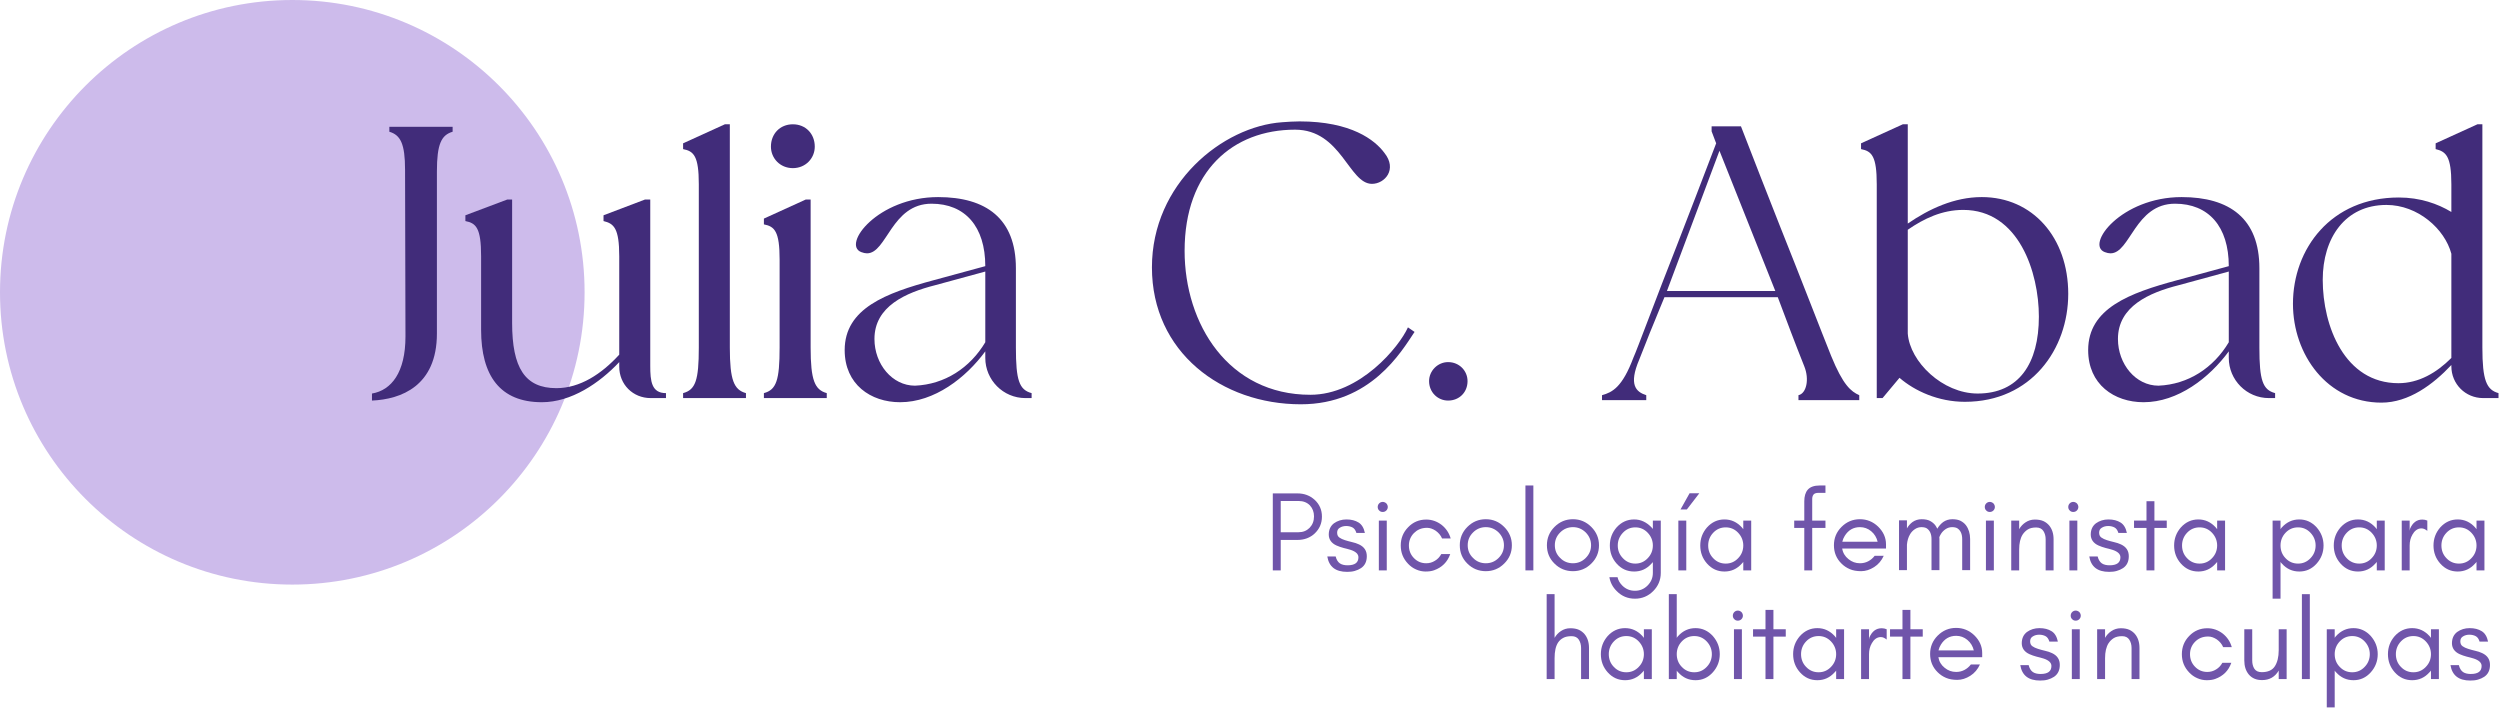 <svg xmlns="http://www.w3.org/2000/svg" width="928" height="263" viewBox="0 0 928 263" fill="none"><path d="M217 108.5C217 168.423 168.423 217 108.5 217C48.577 217 0 168.423 0 108.5C0 48.577 48.577 0 108.5 0C168.423 0 217 48.577 217 108.5Z" fill="#CDBBEB"></path><path d="M883.999 149.458C863.888 149.458 851.146 131.649 851.146 112.766C851.146 92.348 865.27 73.311 890.447 73.311C898.277 73.311 904.878 75.614 909.944 78.684V68.398C909.944 57.959 907.948 56.27 904.11 55.349V53.2L919.616 46.138H921.458V129.039C921.458 141.167 922.994 144.698 927.446 145.927V147.769H921.765C915.164 147.769 909.944 142.549 909.944 135.948V135.487C903.189 142.703 894.132 149.458 883.999 149.458ZM862.199 103.862C862.199 121.056 870.336 142.242 890.293 142.242C897.816 142.242 904.417 138.404 909.944 132.877V94.19C907.488 84.979 897.509 76.074 885.841 76.074C870.489 76.074 862.199 88.356 862.199 103.862Z" fill="#412C7A"></path><path d="M781.268 93.576C774.053 90.813 787.409 73.158 809.823 73.158C827.632 73.158 838.685 81.141 838.685 99.563V129.039C838.685 141.168 839.913 144.699 844.519 145.927V147.769H842.216C833.926 147.769 827.325 141.014 827.325 132.878V130.421C820.109 140.247 808.442 149.304 795.699 149.304C784.799 149.304 775.127 142.703 775.127 129.961C775.127 114.455 790.48 108.775 808.135 104.016L827.325 98.796C827.325 84.058 819.802 75.614 807.367 75.614C792.475 75.614 790.787 94.037 783.418 94.037C782.804 94.037 782.036 93.883 781.268 93.576ZM786.181 125.816C786.181 135.18 792.782 143.163 801.226 143.163C812.28 142.703 821.644 136.562 827.325 127.044V100.792L808.749 105.858C797.849 108.621 786.181 113.687 786.181 125.816Z" fill="#412C7A"></path><path d="M690.816 55.349V53.2L706.322 46.138H708.164V82.983C715.994 77.61 725.359 73.157 735.645 73.157C754.528 73.157 767.731 88.203 767.731 109.081C767.731 129.5 754.067 149.151 729.35 149.151C719.525 149.151 710.774 145.159 705.094 140.246L698.8 147.769H696.65V68.398C696.65 57.959 694.808 56.117 690.816 55.349ZM708.164 85.286V123.82C708.932 134.259 721.06 146.08 734.109 146.08C749.462 146.08 756.831 134.873 756.831 117.525C756.831 101.252 749.462 77.917 728.736 77.917C720.907 77.917 714.152 81.141 708.164 85.286Z" fill="#412C7A"></path><path d="M611.092 148.537H594.666V146.695C598.504 145.62 602.188 143.778 606.333 132.724C607.561 130.114 614.93 110.157 622.453 91.12C626.905 79.759 631.664 67.171 637.037 53.2L635.349 48.748V46.906H646.249C651.315 59.955 656.074 72.237 660.526 83.444C668.202 102.634 676.492 124.127 679.716 132.11C684.169 143.01 687.085 145.313 690.156 146.695V148.537H667.588V146.695C670.505 146.081 671.733 140.861 669.737 135.948C666.36 127.504 663.136 118.907 659.912 110.31H617.847C616.466 113.534 615.237 116.758 614.009 119.675C611.86 124.741 609.711 130.575 608.482 133.492C604.491 142.857 607.254 145.466 611.092 146.695V148.537ZM618.768 108.007H658.991L638.266 55.964L618.768 108.007Z" fill="#412C7A"></path><path d="M530.474 141.475C530.474 137.637 533.698 134.413 537.536 134.413C541.681 134.413 544.752 137.637 544.752 141.475C544.752 145.62 541.681 148.691 537.536 148.691C533.698 148.691 530.474 145.62 530.474 141.475Z" fill="#412C7A"></path><path d="M482.866 150.072C453.543 150.072 427.598 130.728 427.598 99.257C427.598 68.092 453.85 46.906 475.957 45.37C478.26 45.217 480.102 45.063 482.405 45.063C501.595 45.063 510.346 51.972 513.877 56.731C518.79 62.872 514.031 68.245 509.272 68.245C500.674 68.245 497.911 48.134 480.717 48.134C457.688 48.134 439.726 63.486 439.726 93.116C439.726 120.289 456 146.541 486.397 146.541C504.819 146.541 519.404 128.733 522.628 121.517L525.084 123.206C520.172 130.575 508.811 150.072 482.866 150.072Z" fill="#412C7A"></path><path d="M319.685 93.576C312.469 90.813 325.825 73.158 348.24 73.158C366.048 73.158 377.102 81.141 377.102 99.563V129.039C377.102 141.168 378.33 144.699 382.935 145.927V147.769H380.633C372.342 147.769 365.741 141.014 365.741 132.878V130.421C358.525 140.247 346.858 149.304 334.116 149.304C323.216 149.304 313.544 142.703 313.544 129.961C313.544 114.455 328.896 108.775 346.551 104.016L365.741 98.796C365.741 84.058 358.218 75.614 345.783 75.614C330.892 75.614 329.203 94.037 321.834 94.037C321.22 94.037 320.452 93.883 319.685 93.576ZM324.597 125.816C324.597 135.18 331.199 143.163 339.642 143.163C350.696 142.703 360.061 136.562 365.741 127.044V100.792L347.165 105.858C336.265 108.621 324.597 113.687 324.597 125.816Z" fill="#412C7A"></path><path d="M306.894 147.769H283.559V145.927C288.165 144.698 289.393 141.167 289.393 129.039V96.339C289.393 85.9 287.551 84.058 283.559 83.29V81.141L299.065 74.079H300.907V129.039C300.907 141.167 302.442 144.698 306.894 145.927V147.769ZM294.306 62.411C289.546 62.411 286.169 58.727 286.169 54.428C286.169 49.669 289.546 46.138 294.306 46.138C299.065 46.138 302.442 49.669 302.442 54.428C302.442 58.727 299.065 62.411 294.306 62.411Z" fill="#412C7A"></path><path d="M253.564 55.349V53.2L269.069 46.138H270.912V129.039C270.912 141.167 272.447 144.698 276.899 145.927V147.769H253.564V145.927C258.169 144.698 259.398 141.167 259.398 129.039V68.398C259.398 57.959 257.555 56.117 253.564 55.349Z" fill="#412C7A"></path><path d="M172.752 79.912L188.257 74.079H190.1V119.828C190.1 136.562 194.859 144.084 206.526 144.084C215.277 144.084 223.26 138.865 229.862 131.649V95.111C229.862 84.672 227.866 82.983 224.028 82.062V79.912L239.38 74.079H241.376V135.794C241.376 141.474 241.836 145.927 247.21 145.927V147.769H241.529C234.928 147.769 229.862 142.703 229.862 136.101V134.413C222.493 142.242 212.053 149.304 201.153 149.304C185.648 149.304 178.586 139.479 178.586 122.438V95.111C178.586 84.672 176.743 82.829 172.752 82.062V79.912Z" fill="#412C7A"></path><path d="M138.076 148.69V146.08C145.292 144.852 150.511 138.251 150.511 124.894L150.358 63.025C150.358 53.353 148.669 50.13 144.524 48.901V47.059H168.013V48.901C163.868 50.13 162.179 53.353 162.179 63.639V123.82C162.179 143.317 148.823 148.23 138.076 148.69Z" fill="#412C7A"></path><path d="M914.282 249.466C915.038 249.971 916.005 250.181 917.139 250.181C919.829 250.181 921.174 249.214 921.174 247.197C921.174 246.02 920.207 245.096 918.316 244.465C917.475 244.213 916.593 243.961 915.668 243.751C914.744 243.499 913.861 243.205 913.021 242.826C912.096 242.406 911.382 241.86 910.877 241.145C910.415 240.473 910.163 239.675 910.163 238.792C910.163 236.943 910.835 235.556 912.096 234.589C913.399 233.665 914.954 233.161 916.719 233.161C918.526 233.161 919.997 233.539 921.216 234.295C922.392 235.01 923.191 236.313 923.569 238.162H920.417C920.123 237.153 919.619 236.481 918.988 236.144C918.358 235.808 917.559 235.598 916.635 235.598C915.752 235.598 914.954 235.808 914.282 236.228C913.609 236.607 913.273 237.237 913.273 238.078C913.273 238.918 913.567 239.506 914.113 239.885C914.66 240.263 915.332 240.599 916.173 240.851C916.971 241.103 917.854 241.356 918.778 241.566C919.745 241.776 920.627 242.07 921.426 242.448C923.359 243.373 924.283 244.802 924.283 246.819C924.283 248.794 923.569 250.265 922.14 251.231C921.426 251.694 920.669 252.03 919.787 252.282C918.904 252.534 917.98 252.618 916.971 252.618C912.685 252.618 910.247 250.727 909.617 246.903H912.727C913.021 248.122 913.567 248.962 914.282 249.466Z" fill="#7055AA"></path><path d="M902.375 242.826C902.375 241.061 901.745 239.464 900.484 238.12C899.223 236.775 897.668 236.102 895.861 236.102C894.012 236.102 892.457 236.775 891.196 238.12C889.936 239.464 889.347 241.061 889.347 242.826C889.347 244.633 889.936 246.23 891.196 247.533C892.457 248.878 894.012 249.55 895.861 249.55C897.668 249.55 899.223 248.878 900.484 247.533C901.745 246.23 902.375 244.633 902.375 242.826ZM905.317 252.072H902.375V248.92C902.207 249.172 901.997 249.382 901.829 249.55C900.064 251.526 897.92 252.492 895.399 252.492C892.835 252.492 890.692 251.526 888.927 249.55C887.246 247.659 886.406 245.432 886.406 242.826C886.406 240.263 887.246 238.036 888.927 236.102C890.692 234.169 892.835 233.161 895.399 233.161C897.92 233.161 900.064 234.169 901.829 236.102C901.997 236.313 902.207 236.523 902.375 236.775V233.581H905.317V252.072Z" fill="#7055AA"></path><path d="M866.641 262.578H863.699V233.581H866.641V236.775C866.767 236.523 866.977 236.313 867.145 236.102C868.91 234.169 871.053 233.161 873.617 233.161C876.138 233.161 878.282 234.169 880.047 236.102C881.728 238.036 882.61 240.263 882.61 242.826C882.61 245.432 881.728 247.659 880.047 249.55C878.282 251.526 876.138 252.492 873.617 252.492C871.053 252.492 868.91 251.526 867.145 249.55C866.977 249.382 866.767 249.172 866.641 248.92V262.578ZM879.668 242.826C879.668 241.061 879.038 239.464 877.777 238.12C876.517 236.775 874.962 236.102 873.155 236.102C871.305 236.102 869.751 236.775 868.49 238.12C867.229 239.464 866.641 241.061 866.641 242.826C866.641 244.633 867.229 246.23 868.49 247.533C869.751 248.878 871.305 249.55 873.155 249.55C874.962 249.55 876.517 248.878 877.777 247.533C879.038 246.23 879.668 244.633 879.668 242.826Z" fill="#7055AA"></path><path d="M857.407 252.072H854.465V220.553H857.407V252.072Z" fill="#7055AA"></path><path d="M845.859 248.92C844.472 251.274 842.413 252.45 839.681 252.45C837.58 252.45 835.983 251.778 834.806 250.433C833.629 249.046 833.083 247.281 833.083 245.138V233.581H836.025V245.138C836.025 246.357 836.277 247.407 836.823 248.248C837.37 249.088 838.294 249.509 839.555 249.509C841.824 249.509 843.463 248.794 844.388 247.365C845.354 245.894 845.859 243.919 845.859 241.314V233.581H848.8V252.072H845.859V248.92Z" fill="#7055AA"></path><path d="M828.44 240.221H825.246C824.742 239.044 823.943 238.12 822.893 237.363C821.8 236.649 820.749 236.27 819.657 236.27C818.564 236.27 817.598 236.481 816.841 236.817C816.043 237.153 815.37 237.657 814.782 238.246C813.521 239.548 812.933 241.103 812.933 242.826C812.933 244.633 813.521 246.188 814.782 247.491C816.043 248.794 817.556 249.424 819.363 249.424C820.539 249.424 821.59 249.13 822.599 248.5C823.607 247.911 824.364 247.071 824.952 246.02H828.272C827.221 249.004 825.204 250.979 822.262 252.03C821.338 252.366 820.287 252.492 819.11 252.492C817.934 252.492 816.757 252.24 815.622 251.736C814.446 251.231 813.479 250.517 812.639 249.634C810.79 247.701 809.907 245.474 809.907 242.826C809.907 240.221 810.79 237.951 812.639 236.06C814.446 234.169 816.715 233.203 819.363 233.203C821.464 233.203 823.355 233.875 825.078 235.178C826.717 236.481 827.852 238.162 828.44 240.221Z" fill="#7055AA"></path><path d="M791.235 252.072V240.515C791.235 239.338 790.94 238.288 790.394 237.447C789.848 236.607 788.965 236.144 787.704 236.144C786.444 236.144 785.393 236.397 784.637 236.859C783.838 237.363 783.208 237.993 782.703 238.75C781.821 240.137 781.401 241.986 781.401 244.339V252.072H778.459V233.581H781.401V236.775C781.989 235.724 782.788 234.884 783.754 234.253C784.763 233.581 785.897 233.203 787.242 233.203C788.545 233.203 789.596 233.413 790.436 233.791C791.235 234.169 791.907 234.674 792.495 235.346C793.588 236.649 794.176 238.372 794.176 240.515V252.072H791.235Z" fill="#7055AA"></path><path d="M771.839 227.193C772.175 227.571 772.385 228.033 772.385 228.538C772.385 229.042 772.175 229.504 771.839 229.84C771.461 230.219 770.999 230.387 770.494 230.387C769.99 230.387 769.528 230.219 769.192 229.84C768.813 229.504 768.645 229.042 768.645 228.538C768.645 228.033 768.813 227.571 769.192 227.193C769.528 226.857 769.99 226.646 770.494 226.646C770.999 226.646 771.461 226.857 771.839 227.193ZM772.007 252.072H769.066V233.581H772.007V252.072Z" fill="#7055AA"></path><path d="M754.595 249.466C755.351 249.971 756.318 250.181 757.452 250.181C760.142 250.181 761.487 249.214 761.487 247.197C761.487 246.02 760.52 245.096 758.629 244.465C757.789 244.213 756.906 243.961 755.982 243.751C755.057 243.499 754.174 243.205 753.334 242.826C752.409 242.406 751.695 241.86 751.191 241.145C750.728 240.473 750.476 239.675 750.476 238.792C750.476 236.943 751.149 235.556 752.409 234.589C753.712 233.665 755.267 233.161 757.032 233.161C758.839 233.161 760.31 233.539 761.529 234.295C762.706 235.01 763.504 236.313 763.882 238.162H760.73C760.436 237.153 759.932 236.481 759.301 236.144C758.671 235.808 757.873 235.598 756.948 235.598C756.066 235.598 755.267 235.808 754.595 236.228C753.922 236.607 753.586 237.237 753.586 238.078C753.586 238.918 753.88 239.506 754.427 239.885C754.973 240.263 755.645 240.599 756.486 240.851C757.284 241.103 758.167 241.356 759.091 241.566C760.058 241.776 760.94 242.07 761.739 242.448C763.672 243.373 764.597 244.802 764.597 246.819C764.597 248.794 763.882 250.265 762.453 251.231C761.739 251.694 760.983 252.03 760.1 252.282C759.217 252.534 758.293 252.618 757.284 252.618C752.998 252.618 750.56 250.727 749.93 246.903H753.04C753.334 248.122 753.88 248.962 754.595 249.466Z" fill="#7055AA"></path><path d="M735.79 242.406V243.961H719.527C719.779 245.558 720.577 246.861 721.838 247.869C723.099 248.92 724.528 249.424 726.125 249.424C727.175 249.424 728.184 249.214 729.151 248.71C730.117 248.206 730.916 247.533 731.588 246.651H734.95C734.152 248.416 732.975 249.845 731.378 250.853C729.781 251.862 728.184 252.366 726.545 252.366C724.906 252.366 723.519 252.114 722.342 251.61C721.166 251.105 720.157 250.433 719.275 249.55C717.384 247.701 716.459 245.432 716.459 242.742C716.459 240.095 717.384 237.825 719.275 235.934C721.166 234.043 723.435 233.077 726.125 233.077C728.688 233.077 730.958 234.001 732.849 235.808C734.782 237.699 735.79 239.885 735.79 242.406ZM732.681 241.44C732.302 239.885 731.546 238.582 730.285 237.531C729.066 236.523 727.68 236.018 726.125 236.018C723.687 236.018 721.796 237.111 720.451 239.296C720.031 239.969 719.737 240.683 719.569 241.44H732.681Z" fill="#7055AA"></path><path d="M701.578 236.312V233.581H706.2V226.395H709.142V233.581H713.723V236.312H709.142V252.072H706.2V236.312H701.578Z" fill="#7055AA"></path><path d="M700.336 237.405C699.622 236.817 698.907 236.481 698.151 236.481C697.394 236.481 696.722 236.733 696.176 237.153C695.629 237.573 695.167 238.12 694.831 238.75C694.116 239.969 693.78 241.313 693.78 242.826V252.072H690.838V233.581H693.78V237.405L693.906 236.649C694.873 234.379 696.386 233.203 698.487 233.203C699.117 233.203 699.748 233.329 700.336 233.581V237.405Z" fill="#7055AA"></path><path d="M681.58 242.826C681.58 241.061 680.949 239.464 679.689 238.12C678.428 236.775 676.873 236.102 675.066 236.102C673.217 236.102 671.662 236.775 670.401 238.12C669.14 239.464 668.552 241.061 668.552 242.826C668.552 244.633 669.14 246.23 670.401 247.533C671.662 248.878 673.217 249.55 675.066 249.55C676.873 249.55 678.428 248.878 679.689 247.533C680.949 246.23 681.58 244.633 681.58 242.826ZM684.522 252.072H681.58V248.92C681.412 249.172 681.202 249.382 681.034 249.55C679.268 251.526 677.125 252.492 674.604 252.492C672.04 252.492 669.897 251.526 668.132 249.55C666.451 247.659 665.61 245.432 665.61 242.826C665.61 240.263 666.451 238.036 668.132 236.102C669.897 234.169 672.04 233.161 674.604 233.161C677.125 233.161 679.268 234.169 681.034 236.102C681.202 236.313 681.412 236.523 681.58 236.775V233.581H684.522V252.072Z" fill="#7055AA"></path><path d="M650.729 236.312V233.581H655.352V226.395H658.294V233.581H662.874V236.312H658.294V252.072H655.352V236.312H650.729Z" fill="#7055AA"></path><path d="M646.421 227.193C646.757 227.571 646.967 228.033 646.967 228.538C646.967 229.042 646.757 229.504 646.421 229.84C646.043 230.219 645.58 230.387 645.076 230.387C644.572 230.387 644.11 230.219 643.773 229.84C643.395 229.504 643.227 229.042 643.227 228.538C643.227 228.033 643.395 227.571 643.773 227.193C644.11 226.857 644.572 226.646 645.076 226.646C645.58 226.646 646.043 226.857 646.421 227.193ZM646.589 252.072H643.647V233.581H646.589V252.072Z" fill="#7055AA"></path><path d="M622.411 252.072H619.47V220.553H622.411V236.775C622.538 236.523 622.748 236.313 622.916 236.102C624.681 234.169 626.824 233.161 629.388 233.161C631.909 233.161 634.052 234.169 635.817 236.102C637.498 238.036 638.381 240.263 638.381 242.826C638.381 245.432 637.498 247.659 635.817 249.55C634.052 251.526 631.909 252.492 629.388 252.492C626.824 252.492 624.681 251.526 622.916 249.55C622.748 249.382 622.538 249.172 622.411 248.92V252.072ZM635.439 242.826C635.439 241.061 634.809 239.464 633.548 238.12C632.287 236.775 630.732 236.102 628.925 236.102C627.076 236.102 625.521 236.775 624.261 238.12C623 239.464 622.411 241.061 622.411 242.826C622.411 244.634 623 246.23 624.261 247.533C625.521 248.878 627.076 249.55 628.925 249.55C630.732 249.55 632.287 248.878 633.548 247.533C634.809 246.23 635.439 244.634 635.439 242.826Z" fill="#7055AA"></path><path d="M610.211 242.826C610.211 241.061 609.581 239.464 608.32 238.12C607.059 236.775 605.504 236.102 603.697 236.102C601.848 236.102 600.293 236.775 599.033 238.12C597.772 239.464 597.183 241.061 597.183 242.826C597.183 244.633 597.772 246.23 599.033 247.533C600.293 248.878 601.848 249.55 603.697 249.55C605.504 249.55 607.059 248.878 608.32 247.533C609.581 246.23 610.211 244.633 610.211 242.826ZM613.153 252.072H610.211V248.92C610.043 249.172 609.833 249.382 609.665 249.55C607.9 251.526 605.757 252.492 603.235 252.492C600.672 252.492 598.528 251.526 596.763 249.55C595.082 247.659 594.242 245.432 594.242 242.826C594.242 240.263 595.082 238.036 596.763 236.102C598.528 234.169 600.672 233.161 603.235 233.161C605.757 233.161 607.9 234.169 609.665 236.102C609.833 236.313 610.043 236.523 610.211 236.775V233.581H613.153V252.072Z" fill="#7055AA"></path><path d="M577.062 252.072H574.121V220.553H577.062V236.775C577.651 235.724 578.449 234.884 579.416 234.253C580.424 233.581 581.559 233.203 582.904 233.203C584.207 233.203 585.257 233.413 586.098 233.791C586.896 234.169 587.569 234.674 588.157 235.346C589.25 236.649 589.838 238.372 589.838 240.515V252.072H586.896V240.515C586.896 239.338 586.602 238.288 586.056 237.447C585.509 236.607 584.627 236.144 583.366 236.144C582.105 236.144 581.055 236.355 580.298 236.775C579.5 237.195 578.869 237.741 578.365 238.498C577.483 239.843 577.062 241.776 577.062 244.339V252.072Z" fill="#7055AA"></path><path d="M919.283 202.482C919.283 200.717 918.653 199.12 917.392 197.775C916.132 196.431 914.577 195.758 912.77 195.758C910.92 195.758 909.366 196.431 908.105 197.775C906.844 199.12 906.256 200.717 906.256 202.482C906.256 204.289 906.844 205.886 908.105 207.189C909.366 208.534 910.92 209.206 912.77 209.206C914.577 209.206 916.132 208.534 917.392 207.189C918.653 205.886 919.283 204.289 919.283 202.482ZM922.225 211.728H919.283V208.576C919.115 208.828 918.905 209.038 918.737 209.206C916.972 211.181 914.829 212.148 912.307 212.148C909.744 212.148 907.601 211.181 905.835 209.206C904.154 207.315 903.314 205.088 903.314 202.482C903.314 199.919 904.154 197.691 905.835 195.758C907.601 193.825 909.744 192.816 912.307 192.816C914.829 192.816 916.972 193.825 918.737 195.758C918.905 195.968 919.115 196.178 919.283 196.431V193.237H922.225V211.728Z" fill="#7055AA"></path><path d="M901.022 197.061C900.307 196.473 899.593 196.136 898.837 196.136C898.08 196.136 897.408 196.388 896.861 196.809C896.315 197.229 895.853 197.775 895.517 198.406C894.802 199.624 894.466 200.969 894.466 202.482V211.728H891.524V193.237H894.466V197.061L894.592 196.304C895.559 194.035 897.071 192.858 899.173 192.858C899.803 192.858 900.433 192.984 901.022 193.237V197.061Z" fill="#7055AA"></path><path d="M882.265 202.482C882.265 200.717 881.635 199.12 880.374 197.775C879.114 196.431 877.559 195.758 875.752 195.758C873.902 195.758 872.348 196.431 871.087 197.775C869.826 199.12 869.238 200.717 869.238 202.482C869.238 204.289 869.826 205.886 871.087 207.189C872.348 208.534 873.902 209.206 875.752 209.206C877.559 209.206 879.114 208.534 880.374 207.189C881.635 205.886 882.265 204.289 882.265 202.482ZM885.207 211.728H882.265V208.576C882.097 208.828 881.887 209.038 881.719 209.206C879.954 211.181 877.811 212.148 875.289 212.148C872.726 212.148 870.582 211.181 868.817 209.206C867.136 207.315 866.296 205.088 866.296 202.482C866.296 199.919 867.136 197.691 868.817 195.758C870.582 193.825 872.726 192.816 875.289 192.816C877.811 192.816 879.954 193.825 881.719 195.758C881.887 195.968 882.097 196.178 882.265 196.431V193.237H885.207V211.728Z" fill="#7055AA"></path><path d="M846.531 222.234H843.589V193.237H846.531V196.431C846.657 196.178 846.867 195.968 847.035 195.758C848.8 193.825 850.944 192.816 853.507 192.816C856.029 192.816 858.172 193.825 859.937 195.758C861.618 197.691 862.501 199.919 862.501 202.482C862.501 205.088 861.618 207.315 859.937 209.206C858.172 211.181 856.029 212.148 853.507 212.148C850.944 212.148 848.8 211.181 847.035 209.206C846.867 209.038 846.657 208.828 846.531 208.576V222.234ZM859.559 202.482C859.559 200.717 858.928 199.12 857.668 197.775C856.407 196.431 854.852 195.758 853.045 195.758C851.196 195.758 849.641 196.431 848.38 197.775C847.119 199.12 846.531 200.717 846.531 202.482C846.531 204.289 847.119 205.886 848.38 207.189C849.641 208.534 851.196 209.206 853.045 209.206C854.852 209.206 856.407 208.534 857.668 207.189C858.928 205.886 859.559 204.289 859.559 202.482Z" fill="#7055AA"></path><path d="M823.004 202.482C823.004 200.717 822.373 199.12 821.113 197.775C819.852 196.431 818.297 195.758 816.49 195.758C814.641 195.758 813.086 196.431 811.825 197.775C810.564 199.12 809.976 200.717 809.976 202.482C809.976 204.289 810.564 205.886 811.825 207.189C813.086 208.534 814.641 209.206 816.49 209.206C818.297 209.206 819.852 208.534 821.113 207.189C822.373 205.886 823.004 204.289 823.004 202.482ZM825.945 211.728H823.004V208.576C822.836 208.828 822.625 209.038 822.457 209.206C820.692 211.181 818.549 212.148 816.028 212.148C813.464 212.148 811.321 211.181 809.556 209.206C807.875 207.315 807.034 205.088 807.034 202.482C807.034 199.919 807.875 197.691 809.556 195.758C811.321 193.825 813.464 192.816 816.028 192.816C818.549 192.816 820.692 193.825 822.457 195.758C822.625 195.968 822.836 196.178 823.004 196.431V193.237H825.945V211.728Z" fill="#7055AA"></path><path d="M792.153 195.969V193.237H796.776V186.051H799.718V193.237H804.298V195.969H799.718V211.728H796.776V195.969H792.153Z" fill="#7055AA"></path><path d="M780.204 209.122C780.96 209.626 781.927 209.837 783.061 209.837C785.751 209.837 787.096 208.87 787.096 206.853C787.096 205.676 786.129 204.752 784.238 204.121C783.397 203.869 782.515 203.617 781.59 203.407C780.666 203.155 779.783 202.86 778.943 202.482C778.018 202.062 777.304 201.516 776.8 200.801C776.337 200.129 776.085 199.33 776.085 198.448C776.085 196.599 776.758 195.212 778.018 194.245C779.321 193.321 780.876 192.816 782.641 192.816C784.448 192.816 785.919 193.195 787.138 193.951C788.314 194.666 789.113 195.968 789.491 197.817H786.339C786.045 196.809 785.541 196.136 784.91 195.8C784.28 195.464 783.482 195.254 782.557 195.254C781.674 195.254 780.876 195.464 780.204 195.884C779.531 196.262 779.195 196.893 779.195 197.733C779.195 198.574 779.489 199.162 780.035 199.54C780.582 199.919 781.254 200.255 782.095 200.507C782.893 200.759 783.776 201.011 784.7 201.221C785.667 201.432 786.549 201.726 787.348 202.104C789.281 203.028 790.206 204.457 790.206 206.475C790.206 208.45 789.491 209.921 788.062 210.887C787.348 211.349 786.591 211.686 785.709 211.938C784.826 212.19 783.902 212.274 782.893 212.274C778.607 212.274 776.169 210.383 775.539 206.559H778.649C778.943 207.777 779.489 208.618 780.204 209.122Z" fill="#7055AA"></path><path d="M770.936 186.849C771.273 187.227 771.483 187.69 771.483 188.194C771.483 188.698 771.273 189.16 770.936 189.497C770.558 189.875 770.096 190.043 769.592 190.043C769.087 190.043 768.625 189.875 768.289 189.497C767.911 189.16 767.742 188.698 767.742 188.194C767.742 187.69 767.911 187.227 768.289 186.849C768.625 186.513 769.087 186.303 769.592 186.303C770.096 186.303 770.558 186.513 770.936 186.849ZM771.104 211.728H768.163V193.237H771.104V211.728Z" fill="#7055AA"></path><path d="M759.346 211.728V200.171C759.346 198.994 759.052 197.943 758.506 197.103C757.96 196.262 757.077 195.8 755.816 195.8C754.556 195.8 753.505 196.052 752.748 196.515C751.95 197.019 751.32 197.649 750.815 198.406C749.933 199.793 749.513 201.642 749.513 203.995V211.728H746.571V193.237H749.513V196.431C750.101 195.38 750.899 194.539 751.866 193.909C752.875 193.237 754.009 192.858 755.354 192.858C756.657 192.858 757.707 193.069 758.548 193.447C759.346 193.825 760.019 194.329 760.607 195.002C761.7 196.304 762.288 198.027 762.288 200.171V211.728H759.346Z" fill="#7055AA"></path><path d="M739.951 186.849C740.287 187.227 740.498 187.69 740.498 188.194C740.498 188.698 740.287 189.16 739.951 189.497C739.573 189.875 739.111 190.043 738.606 190.043C738.102 190.043 737.64 189.875 737.304 189.497C736.925 189.16 736.757 188.698 736.757 188.194C736.757 187.69 736.925 187.227 737.304 186.849C737.64 186.513 738.102 186.303 738.606 186.303C739.111 186.303 739.573 186.513 739.951 186.849ZM740.119 211.728H737.178V193.237H740.119V211.728Z" fill="#7055AA"></path><path d="M728.365 211.644V200.087C728.365 198.196 727.735 196.851 726.558 196.094C726.138 195.842 725.465 195.674 724.625 195.674C723.742 195.674 722.944 195.926 722.187 196.431C721.431 196.935 720.8 197.607 720.38 198.364C720.17 198.7 720.002 199.036 719.876 199.414C719.876 199.625 719.918 199.877 719.918 200.087V211.644H716.976V200.087C716.976 198.196 716.346 196.851 715.169 196.094C714.749 195.842 714.076 195.674 713.236 195.674C712.353 195.674 711.555 195.926 710.799 196.431C710.042 196.935 709.412 197.607 708.991 198.364C708.361 199.414 707.983 200.717 707.857 202.188V211.644H704.915V193.153H707.857V196.136C708.403 195.17 709.076 194.413 709.916 193.783C710.883 193.111 712.017 192.732 713.32 192.732C714.581 192.732 715.631 192.943 716.43 193.363C717.186 193.783 717.859 194.287 718.363 194.96C718.657 195.38 718.909 195.8 719.119 196.263C719.708 195.254 720.422 194.455 721.305 193.783C722.271 193.111 723.406 192.732 724.709 192.732C725.97 192.732 727.02 192.943 727.819 193.363C728.575 193.783 729.247 194.287 729.752 194.96C730.76 196.305 731.307 198.028 731.307 200.087V211.644H728.365Z" fill="#7055AA"></path><path d="M700.086 202.062V203.617H683.822C684.074 205.214 684.873 206.517 686.133 207.525C687.394 208.576 688.823 209.08 690.42 209.08C691.471 209.08 692.479 208.87 693.446 208.366C694.412 207.861 695.211 207.189 695.883 206.306H699.245C698.447 208.072 697.27 209.5 695.673 210.509C694.076 211.518 692.479 212.022 690.84 212.022C689.201 212.022 687.814 211.77 686.638 211.265C685.461 210.761 684.452 210.089 683.57 209.206C681.679 207.357 680.754 205.088 680.754 202.398C680.754 199.751 681.679 197.481 683.57 195.59C685.461 193.699 687.73 192.732 690.42 192.732C692.983 192.732 695.253 193.657 697.144 195.464C699.077 197.355 700.086 199.54 700.086 202.062ZM696.976 201.095C696.598 199.54 695.841 198.238 694.58 197.187C693.362 196.178 691.975 195.674 690.42 195.674C687.982 195.674 686.091 196.767 684.747 198.952C684.326 199.625 684.032 200.339 683.864 201.095H696.976Z" fill="#7055AA"></path><path d="M677.61 182.941H675.088C674.08 182.941 673.449 183.193 673.155 183.613C672.819 184.075 672.693 184.622 672.693 185.252V193.237H677.61V195.968H672.693V211.728H669.751V195.968H666.011V193.237H669.751V186.092C669.751 184.243 670.171 182.773 671.054 181.764C671.936 180.755 673.407 180.209 675.508 180.209H677.61V182.941Z" fill="#7055AA"></path><path d="M647.106 202.482C647.106 200.717 646.476 199.12 645.215 197.775C643.954 196.431 642.399 195.758 640.592 195.758C638.743 195.758 637.188 196.431 635.928 197.775C634.667 199.12 634.078 200.717 634.078 202.482C634.078 204.289 634.667 205.886 635.928 207.189C637.188 208.534 638.743 209.206 640.592 209.206C642.399 209.206 643.954 208.534 645.215 207.189C646.476 205.886 647.106 204.289 647.106 202.482ZM650.048 211.728H647.106V208.576C646.938 208.828 646.728 209.038 646.56 209.206C644.795 211.181 642.652 212.148 640.13 212.148C637.567 212.148 635.423 211.181 633.658 209.206C631.977 207.315 631.137 205.088 631.137 202.482C631.137 199.919 631.977 197.691 633.658 195.758C635.423 193.825 637.567 192.816 640.13 192.816C642.652 192.816 644.795 193.825 646.56 195.758C646.728 195.968 646.938 196.178 647.106 196.431V193.237H650.048V211.728Z" fill="#7055AA"></path><path d="M625.946 211.728H623.004V193.237H625.946V211.728ZM630.779 183.109L626.156 189.118H623.803L627.165 183.109H630.779Z" fill="#7055AA"></path><path d="M613.541 202.482C613.541 200.717 612.911 199.12 611.65 197.775C610.39 196.431 608.835 195.758 607.028 195.758C605.22 195.758 603.666 196.431 602.405 197.775C601.144 199.12 600.514 200.675 600.514 202.482C600.514 204.331 601.144 205.886 602.405 207.189C603.666 208.534 605.22 209.206 607.028 209.206C608.835 209.206 610.39 208.534 611.65 207.189C612.911 205.886 613.541 204.289 613.541 202.482ZM600.43 214.249C600.682 215.426 601.27 216.434 602.195 217.359C603.497 218.662 605.052 219.292 606.901 219.292C608.709 219.292 610.263 218.662 611.566 217.359C612.869 216.056 613.541 214.501 613.541 212.652V208.66C613.373 208.828 613.205 209.038 613.037 209.206C611.272 211.181 609.129 212.148 606.607 212.148C604.002 212.148 601.858 211.181 600.093 209.206C598.412 207.315 597.572 205.088 597.572 202.482C597.572 199.919 598.412 197.691 600.093 195.758C601.858 193.825 604.002 192.816 606.607 192.816C609.045 192.816 611.188 193.825 613.037 195.758C613.205 195.968 613.373 196.178 613.541 196.347V193.237H616.483V212.652C616.483 215.3 615.517 217.569 613.667 219.418C611.776 221.309 609.507 222.234 606.901 222.234C604.254 222.234 601.985 221.309 600.135 219.418C598.623 217.947 597.74 216.224 597.404 214.249H600.43Z" fill="#7055AA"></path><path d="M590.604 202.398C590.604 200.549 589.931 198.994 588.629 197.649C587.284 196.347 585.729 195.674 583.88 195.674C582.031 195.674 580.434 196.347 579.131 197.649C577.786 198.994 577.156 200.549 577.156 202.398C577.156 204.247 577.786 205.802 579.131 207.105C580.434 208.45 582.031 209.08 583.88 209.08C585.729 209.08 587.284 208.45 588.629 207.105C589.931 205.802 590.604 204.247 590.604 202.398ZM593.546 202.398C593.546 205.088 592.579 207.357 590.688 209.206C588.797 211.097 586.485 212.022 583.88 212.022C581.232 212.022 578.921 211.097 577.03 209.206C575.139 207.357 574.214 205.088 574.214 202.398C574.214 199.751 575.139 197.481 577.03 195.59C578.921 193.699 581.19 192.732 583.88 192.732C586.527 192.732 588.797 193.699 590.688 195.59C592.579 197.481 593.546 199.751 593.546 202.398Z" fill="#7055AA"></path><path d="M569.183 211.728H566.241V180.209H569.183V211.728Z" fill="#7055AA"></path><path d="M558.264 202.398C558.264 200.549 557.592 198.994 556.289 197.649C554.944 196.347 553.389 195.674 551.54 195.674C549.691 195.674 548.094 196.347 546.791 197.649C545.447 198.994 544.816 200.549 544.816 202.398C544.816 204.247 545.447 205.802 546.791 207.105C548.094 208.45 549.691 209.08 551.54 209.08C553.389 209.08 554.944 208.45 556.289 207.105C557.592 205.802 558.264 204.247 558.264 202.398ZM561.206 202.398C561.206 205.088 560.239 207.357 558.348 209.206C556.457 211.097 554.146 212.022 551.54 212.022C548.893 212.022 546.581 211.097 544.69 209.206C542.799 207.357 541.875 205.088 541.875 202.398C541.875 199.751 542.799 197.481 544.69 195.59C546.581 193.699 548.851 192.732 551.54 192.732C554.188 192.732 556.457 193.699 558.348 195.59C560.239 197.481 561.206 199.751 561.206 202.398Z" fill="#7055AA"></path><path d="M538.492 199.877H535.298C534.794 198.7 533.996 197.775 532.945 197.019C531.852 196.304 530.802 195.926 529.709 195.926C528.616 195.926 527.65 196.136 526.893 196.473C526.095 196.809 525.422 197.313 524.834 197.901C523.573 199.204 522.985 200.759 522.985 202.482C522.985 204.289 523.573 205.844 524.834 207.147C526.095 208.45 527.608 209.08 529.415 209.08C530.592 209.08 531.642 208.786 532.651 208.155C533.659 207.567 534.416 206.727 535.004 205.676H538.324C537.274 208.66 535.256 210.635 532.315 211.686C531.39 212.022 530.339 212.148 529.163 212.148C527.986 212.148 526.809 211.896 525.675 211.391C524.498 210.887 523.531 210.173 522.691 209.29C520.842 207.357 519.959 205.13 519.959 202.482C519.959 199.877 520.842 197.607 522.691 195.716C524.498 193.825 526.767 192.858 529.415 192.858C531.516 192.858 533.407 193.531 535.13 194.834C536.769 196.136 537.904 197.817 538.492 199.877Z" fill="#7055AA"></path><path d="M514.6 186.849C514.937 187.227 515.147 187.69 515.147 188.194C515.147 188.698 514.937 189.16 514.6 189.497C514.222 189.875 513.76 190.043 513.256 190.043C512.751 190.043 512.289 189.875 511.953 189.497C511.575 189.16 511.406 188.698 511.406 188.194C511.406 187.69 511.575 187.227 511.953 186.849C512.289 186.513 512.751 186.303 513.256 186.303C513.76 186.303 514.222 186.513 514.6 186.849ZM514.768 211.728H511.827V193.237H514.768V211.728Z" fill="#7055AA"></path><path d="M497.356 209.122C498.112 209.626 499.079 209.837 500.213 209.837C502.903 209.837 504.248 208.87 504.248 206.853C504.248 205.676 503.281 204.752 501.39 204.121C500.55 203.869 499.667 203.617 498.743 203.407C497.818 203.155 496.935 202.86 496.095 202.482C495.17 202.062 494.456 201.516 493.952 200.801C493.489 200.129 493.237 199.33 493.237 198.448C493.237 196.599 493.91 195.212 495.17 194.245C496.473 193.321 498.028 192.816 499.793 192.816C501.6 192.816 503.071 193.195 504.29 193.951C505.467 194.666 506.265 195.968 506.643 197.817H503.491C503.197 196.809 502.693 196.136 502.062 195.8C501.432 195.464 500.634 195.254 499.709 195.254C498.827 195.254 498.028 195.464 497.356 195.884C496.683 196.262 496.347 196.893 496.347 197.733C496.347 198.574 496.641 199.162 497.188 199.54C497.734 199.919 498.406 200.255 499.247 200.507C500.045 200.759 500.928 201.011 501.852 201.221C502.819 201.432 503.701 201.726 504.5 202.104C506.433 203.028 507.358 204.457 507.358 206.475C507.358 208.45 506.643 209.921 505.214 210.887C504.5 211.349 503.743 211.686 502.861 211.938C501.978 212.19 501.054 212.274 500.045 212.274C495.759 212.274 493.321 210.383 492.691 206.559H495.801C496.095 207.777 496.641 208.618 497.356 209.122Z" fill="#7055AA"></path><path d="M475.406 197.565H482.046C483.685 197.565 485.03 197.019 486.122 195.926C487.215 194.792 487.761 193.405 487.761 191.682C487.761 190.001 487.215 188.656 486.207 187.564C485.156 186.513 483.769 185.967 482.046 185.967H475.406V197.565ZM490.703 191.766C490.703 194.287 489.779 196.347 488.014 198.028C486.291 199.625 484.147 200.423 481.626 200.423H475.406V211.728H472.464V183.151H481.626C484.147 183.151 486.249 183.949 488.014 185.546C489.779 187.185 490.703 189.244 490.703 191.766Z" fill="#7055AA"></path></svg>